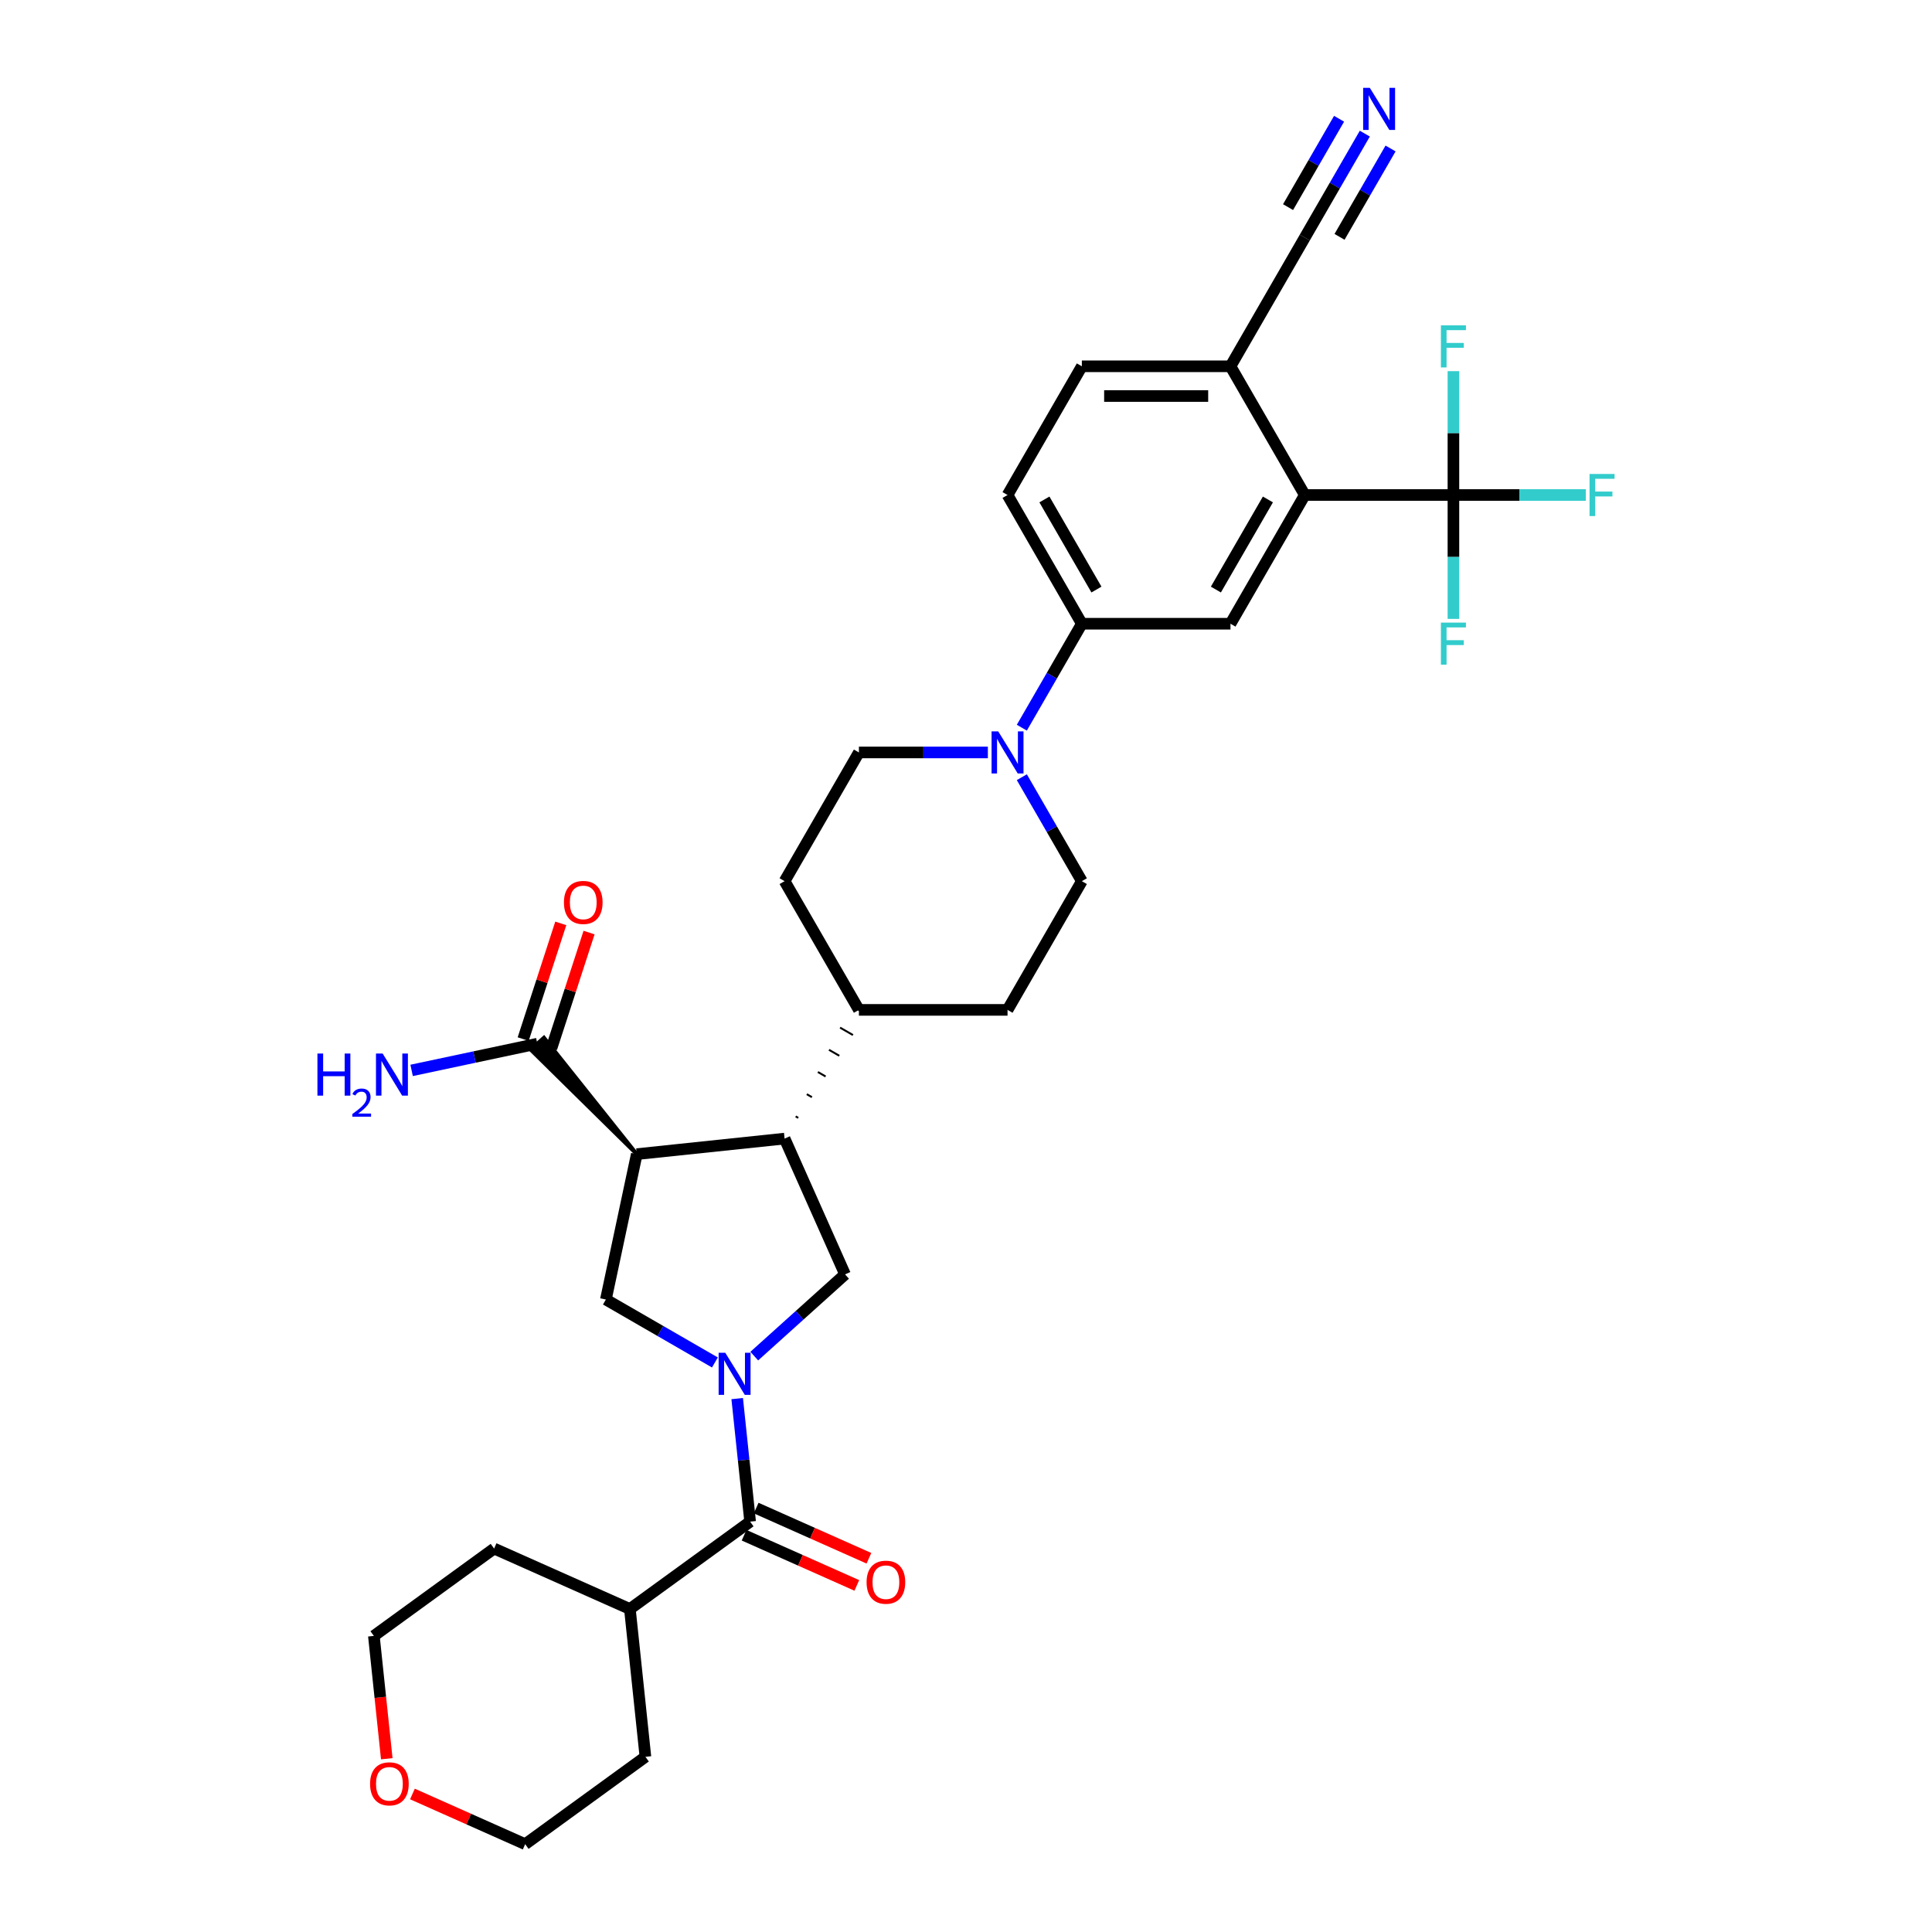 <?xml version='1.0' encoding='iso-8859-1'?>
<svg version='1.1' baseProfile='full'
              xmlns='http://www.w3.org/2000/svg'
                      xmlns:rdkit='http://www.rdkit.org/xml'
                      xmlns:xlink='http://www.w3.org/1999/xlink'
                  xml:space='preserve'
width='1000px' height='1000px' viewBox='0 0 1000 1000'>
<!-- END OF HEADER -->
<rect style='opacity:1.0;fill:#FFFFFF;stroke:none' width='1000' height='1000' x='0' y='0'> </rect>
<path class='bond-1' d='M 370.038,705.211 L 341.82,688.918' style='fill:none;fill-rule:evenodd;stroke:#0000FF;stroke-width:6px;stroke-linecap:butt;stroke-linejoin:miter;stroke-opacity:1' />
<path class='bond-1' d='M 341.82,688.918 L 313.601,672.626' style='fill:none;fill-rule:evenodd;stroke:#000000;stroke-width:6px;stroke-linecap:butt;stroke-linejoin:miter;stroke-opacity:1' />
<path class='bond-3' d='M 381.571,723.908 L 384.918,755.754' style='fill:none;fill-rule:evenodd;stroke:#0000FF;stroke-width:6px;stroke-linecap:butt;stroke-linejoin:miter;stroke-opacity:1' />
<path class='bond-3' d='M 384.918,755.754 L 388.265,787.6' style='fill:none;fill-rule:evenodd;stroke:#000000;stroke-width:6px;stroke-linecap:butt;stroke-linejoin:miter;stroke-opacity:1' />
<path class='bond-5' d='M 390.41,701.92 L 413.902,680.767' style='fill:none;fill-rule:evenodd;stroke:#0000FF;stroke-width:6px;stroke-linecap:butt;stroke-linejoin:miter;stroke-opacity:1' />
<path class='bond-5' d='M 413.902,680.767 L 437.394,659.615' style='fill:none;fill-rule:evenodd;stroke:#000000;stroke-width:6px;stroke-linecap:butt;stroke-linejoin:miter;stroke-opacity:1' />
<path class='bond-0' d='M 329.595,597.377 L 313.601,672.626' style='fill:none;fill-rule:evenodd;stroke:#000000;stroke-width:6px;stroke-linecap:butt;stroke-linejoin:miter;stroke-opacity:1' />
<path class='bond-8' d='M 329.595,597.377 L 281.549,537.118 L 274.689,543.295 Z' style='fill:#000000;fill-rule:evenodd;fill-opacity:1;stroke:#000000;stroke-width:2px;stroke-linecap:butt;stroke-linejoin:miter;stroke-opacity:1;' />
<path class='bond-33' d='M 329.595,597.377 L 406.104,589.336' style='fill:none;fill-rule:evenodd;stroke:#000000;stroke-width:6px;stroke-linecap:butt;stroke-linejoin:miter;stroke-opacity:1' />
<path class='bond-2' d='M 406.104,589.336 L 437.394,659.615' style='fill:none;fill-rule:evenodd;stroke:#000000;stroke-width:6px;stroke-linecap:butt;stroke-linejoin:miter;stroke-opacity:1' />
<path class='bond-14' d='M 413.181,578.616 L 411.849,577.847' style='fill:none;fill-rule:evenodd;stroke:#000000;stroke-width:1.0px;stroke-linecap:butt;stroke-linejoin:miter;stroke-opacity:1' />
<path class='bond-14' d='M 420.258,567.897 L 417.593,566.359' style='fill:none;fill-rule:evenodd;stroke:#000000;stroke-width:1.0px;stroke-linecap:butt;stroke-linejoin:miter;stroke-opacity:1' />
<path class='bond-14' d='M 427.335,557.178 L 423.338,554.87' style='fill:none;fill-rule:evenodd;stroke:#000000;stroke-width:1.0px;stroke-linecap:butt;stroke-linejoin:miter;stroke-opacity:1' />
<path class='bond-14' d='M 434.412,546.459 L 429.082,543.381' style='fill:none;fill-rule:evenodd;stroke:#000000;stroke-width:1.0px;stroke-linecap:butt;stroke-linejoin:miter;stroke-opacity:1' />
<path class='bond-14' d='M 441.489,535.739 L 434.827,531.893' style='fill:none;fill-rule:evenodd;stroke:#000000;stroke-width:1.0px;stroke-linecap:butt;stroke-linejoin:miter;stroke-opacity:1' />
<path class='bond-14' d='M 448.566,525.02 L 440.572,520.404' style='fill:none;fill-rule:evenodd;stroke:#000000;stroke-width:1.0px;stroke-linecap:butt;stroke-linejoin:miter;stroke-opacity:1' />
<path class='bond-15' d='M 385.136,794.628 L 414.314,807.618' style='fill:none;fill-rule:evenodd;stroke:#000000;stroke-width:6px;stroke-linecap:butt;stroke-linejoin:miter;stroke-opacity:1' />
<path class='bond-15' d='M 414.314,807.618 L 443.491,820.609' style='fill:none;fill-rule:evenodd;stroke:#FF0000;stroke-width:6px;stroke-linecap:butt;stroke-linejoin:miter;stroke-opacity:1' />
<path class='bond-15' d='M 391.394,780.572 L 420.572,793.563' style='fill:none;fill-rule:evenodd;stroke:#000000;stroke-width:6px;stroke-linecap:butt;stroke-linejoin:miter;stroke-opacity:1' />
<path class='bond-15' d='M 420.572,793.563 L 449.749,806.553' style='fill:none;fill-rule:evenodd;stroke:#FF0000;stroke-width:6px;stroke-linecap:butt;stroke-linejoin:miter;stroke-opacity:1' />
<path class='bond-20' d='M 388.265,787.6 L 326.028,832.818' style='fill:none;fill-rule:evenodd;stroke:#000000;stroke-width:6px;stroke-linecap:butt;stroke-linejoin:miter;stroke-opacity:1' />
<path class='bond-4' d='M 752.29,256.218 L 675.36,256.218' style='fill:none;fill-rule:evenodd;stroke:#000000;stroke-width:6px;stroke-linecap:butt;stroke-linejoin:miter;stroke-opacity:1' />
<path class='bond-22' d='M 752.29,256.218 L 786.554,256.218' style='fill:none;fill-rule:evenodd;stroke:#000000;stroke-width:6px;stroke-linecap:butt;stroke-linejoin:miter;stroke-opacity:1' />
<path class='bond-22' d='M 786.554,256.218 L 820.819,256.218' style='fill:none;fill-rule:evenodd;stroke:#33CCCC;stroke-width:6px;stroke-linecap:butt;stroke-linejoin:miter;stroke-opacity:1' />
<path class='bond-23' d='M 752.29,256.218 L 752.29,288.275' style='fill:none;fill-rule:evenodd;stroke:#000000;stroke-width:6px;stroke-linecap:butt;stroke-linejoin:miter;stroke-opacity:1' />
<path class='bond-23' d='M 752.29,288.275 L 752.29,320.332' style='fill:none;fill-rule:evenodd;stroke:#33CCCC;stroke-width:6px;stroke-linecap:butt;stroke-linejoin:miter;stroke-opacity:1' />
<path class='bond-24' d='M 752.29,256.218 L 752.29,224.161' style='fill:none;fill-rule:evenodd;stroke:#000000;stroke-width:6px;stroke-linecap:butt;stroke-linejoin:miter;stroke-opacity:1' />
<path class='bond-24' d='M 752.29,224.161 L 752.29,192.105' style='fill:none;fill-rule:evenodd;stroke:#33CCCC;stroke-width:6px;stroke-linecap:butt;stroke-linejoin:miter;stroke-opacity:1' />
<path class='bond-6' d='M 675.36,256.218 L 636.894,322.842' style='fill:none;fill-rule:evenodd;stroke:#000000;stroke-width:6px;stroke-linecap:butt;stroke-linejoin:miter;stroke-opacity:1' />
<path class='bond-6' d='M 656.265,258.519 L 629.34,305.155' style='fill:none;fill-rule:evenodd;stroke:#000000;stroke-width:6px;stroke-linecap:butt;stroke-linejoin:miter;stroke-opacity:1' />
<path class='bond-36' d='M 675.36,256.218 L 636.894,189.595' style='fill:none;fill-rule:evenodd;stroke:#000000;stroke-width:6px;stroke-linecap:butt;stroke-linejoin:miter;stroke-opacity:1' />
<path class='bond-7' d='M 511.314,389.465 L 477.941,389.465' style='fill:none;fill-rule:evenodd;stroke:#0000FF;stroke-width:6px;stroke-linecap:butt;stroke-linejoin:miter;stroke-opacity:1' />
<path class='bond-7' d='M 477.941,389.465 L 444.569,389.465' style='fill:none;fill-rule:evenodd;stroke:#000000;stroke-width:6px;stroke-linecap:butt;stroke-linejoin:miter;stroke-opacity:1' />
<path class='bond-10' d='M 528.899,376.649 L 544.432,349.745' style='fill:none;fill-rule:evenodd;stroke:#0000FF;stroke-width:6px;stroke-linecap:butt;stroke-linejoin:miter;stroke-opacity:1' />
<path class='bond-10' d='M 544.432,349.745 L 559.964,322.842' style='fill:none;fill-rule:evenodd;stroke:#000000;stroke-width:6px;stroke-linecap:butt;stroke-linejoin:miter;stroke-opacity:1' />
<path class='bond-35' d='M 528.899,402.282 L 544.432,429.185' style='fill:none;fill-rule:evenodd;stroke:#0000FF;stroke-width:6px;stroke-linecap:butt;stroke-linejoin:miter;stroke-opacity:1' />
<path class='bond-35' d='M 544.432,429.185 L 559.964,456.089' style='fill:none;fill-rule:evenodd;stroke:#000000;stroke-width:6px;stroke-linecap:butt;stroke-linejoin:miter;stroke-opacity:1' />
<path class='bond-18' d='M 285.435,542.584 L 295.165,512.641' style='fill:none;fill-rule:evenodd;stroke:#000000;stroke-width:6px;stroke-linecap:butt;stroke-linejoin:miter;stroke-opacity:1' />
<path class='bond-18' d='M 295.165,512.641 L 304.894,482.697' style='fill:none;fill-rule:evenodd;stroke:#FF0000;stroke-width:6px;stroke-linecap:butt;stroke-linejoin:miter;stroke-opacity:1' />
<path class='bond-18' d='M 270.802,537.83 L 280.532,507.886' style='fill:none;fill-rule:evenodd;stroke:#000000;stroke-width:6px;stroke-linecap:butt;stroke-linejoin:miter;stroke-opacity:1' />
<path class='bond-18' d='M 280.532,507.886 L 290.261,477.943' style='fill:none;fill-rule:evenodd;stroke:#FF0000;stroke-width:6px;stroke-linecap:butt;stroke-linejoin:miter;stroke-opacity:1' />
<path class='bond-28' d='M 278.119,540.207 L 245.587,547.122' style='fill:none;fill-rule:evenodd;stroke:#000000;stroke-width:6px;stroke-linecap:butt;stroke-linejoin:miter;stroke-opacity:1' />
<path class='bond-28' d='M 245.587,547.122 L 213.055,554.036' style='fill:none;fill-rule:evenodd;stroke:#0000FF;stroke-width:6px;stroke-linecap:butt;stroke-linejoin:miter;stroke-opacity:1' />
<path class='bond-9' d='M 636.894,322.842 L 559.964,322.842' style='fill:none;fill-rule:evenodd;stroke:#000000;stroke-width:6px;stroke-linecap:butt;stroke-linejoin:miter;stroke-opacity:1' />
<path class='bond-19' d='M 559.964,322.842 L 521.499,256.218' style='fill:none;fill-rule:evenodd;stroke:#000000;stroke-width:6px;stroke-linecap:butt;stroke-linejoin:miter;stroke-opacity:1' />
<path class='bond-19' d='M 567.519,305.155 L 540.594,258.519' style='fill:none;fill-rule:evenodd;stroke:#000000;stroke-width:6px;stroke-linecap:butt;stroke-linejoin:miter;stroke-opacity:1' />
<path class='bond-11' d='M 706.425,69.164 L 690.892,96.068' style='fill:none;fill-rule:evenodd;stroke:#0000FF;stroke-width:6px;stroke-linecap:butt;stroke-linejoin:miter;stroke-opacity:1' />
<path class='bond-11' d='M 690.892,96.068 L 675.36,122.971' style='fill:none;fill-rule:evenodd;stroke:#000000;stroke-width:6px;stroke-linecap:butt;stroke-linejoin:miter;stroke-opacity:1' />
<path class='bond-11' d='M 693.1,61.471 L 679.897,84.339' style='fill:none;fill-rule:evenodd;stroke:#0000FF;stroke-width:6px;stroke-linecap:butt;stroke-linejoin:miter;stroke-opacity:1' />
<path class='bond-11' d='M 679.897,84.339 L 666.695,107.207' style='fill:none;fill-rule:evenodd;stroke:#000000;stroke-width:6px;stroke-linecap:butt;stroke-linejoin:miter;stroke-opacity:1' />
<path class='bond-11' d='M 719.75,76.857 L 706.547,99.725' style='fill:none;fill-rule:evenodd;stroke:#0000FF;stroke-width:6px;stroke-linecap:butt;stroke-linejoin:miter;stroke-opacity:1' />
<path class='bond-11' d='M 706.547,99.725 L 693.344,122.593' style='fill:none;fill-rule:evenodd;stroke:#000000;stroke-width:6px;stroke-linecap:butt;stroke-linejoin:miter;stroke-opacity:1' />
<path class='bond-12' d='M 675.36,122.971 L 636.894,189.595' style='fill:none;fill-rule:evenodd;stroke:#000000;stroke-width:6px;stroke-linecap:butt;stroke-linejoin:miter;stroke-opacity:1' />
<path class='bond-13' d='M 636.894,189.595 L 559.964,189.595' style='fill:none;fill-rule:evenodd;stroke:#000000;stroke-width:6px;stroke-linecap:butt;stroke-linejoin:miter;stroke-opacity:1' />
<path class='bond-13' d='M 625.355,204.981 L 571.504,204.981' style='fill:none;fill-rule:evenodd;stroke:#000000;stroke-width:6px;stroke-linecap:butt;stroke-linejoin:miter;stroke-opacity:1' />
<path class='bond-25' d='M 444.569,522.712 L 521.499,522.712' style='fill:none;fill-rule:evenodd;stroke:#000000;stroke-width:6px;stroke-linecap:butt;stroke-linejoin:miter;stroke-opacity:1' />
<path class='bond-26' d='M 444.569,522.712 L 406.104,456.089' style='fill:none;fill-rule:evenodd;stroke:#000000;stroke-width:6px;stroke-linecap:butt;stroke-linejoin:miter;stroke-opacity:1' />
<path class='bond-16' d='M 559.964,456.089 L 521.499,522.712' style='fill:none;fill-rule:evenodd;stroke:#000000;stroke-width:6px;stroke-linecap:butt;stroke-linejoin:miter;stroke-opacity:1' />
<path class='bond-17' d='M 444.569,389.465 L 406.104,456.089' style='fill:none;fill-rule:evenodd;stroke:#000000;stroke-width:6px;stroke-linecap:butt;stroke-linejoin:miter;stroke-opacity:1' />
<path class='bond-21' d='M 521.499,256.218 L 559.964,189.595' style='fill:none;fill-rule:evenodd;stroke:#000000;stroke-width:6px;stroke-linecap:butt;stroke-linejoin:miter;stroke-opacity:1' />
<path class='bond-31' d='M 326.028,832.818 L 334.069,909.327' style='fill:none;fill-rule:evenodd;stroke:#000000;stroke-width:6px;stroke-linecap:butt;stroke-linejoin:miter;stroke-opacity:1' />
<path class='bond-32' d='M 326.028,832.818 L 255.748,801.528' style='fill:none;fill-rule:evenodd;stroke:#000000;stroke-width:6px;stroke-linecap:butt;stroke-linejoin:miter;stroke-opacity:1' />
<path class='bond-27' d='M 200.192,910.315 L 196.851,878.531' style='fill:none;fill-rule:evenodd;stroke:#FF0000;stroke-width:6px;stroke-linecap:butt;stroke-linejoin:miter;stroke-opacity:1' />
<path class='bond-27' d='M 196.851,878.531 L 193.511,846.746' style='fill:none;fill-rule:evenodd;stroke:#000000;stroke-width:6px;stroke-linecap:butt;stroke-linejoin:miter;stroke-opacity:1' />
<path class='bond-34' d='M 213.476,928.564 L 242.654,941.555' style='fill:none;fill-rule:evenodd;stroke:#FF0000;stroke-width:6px;stroke-linecap:butt;stroke-linejoin:miter;stroke-opacity:1' />
<path class='bond-34' d='M 242.654,941.555 L 271.831,954.545' style='fill:none;fill-rule:evenodd;stroke:#000000;stroke-width:6px;stroke-linecap:butt;stroke-linejoin:miter;stroke-opacity:1' />
<path class='bond-29' d='M 271.831,954.545 L 334.069,909.327' style='fill:none;fill-rule:evenodd;stroke:#000000;stroke-width:6px;stroke-linecap:butt;stroke-linejoin:miter;stroke-opacity:1' />
<path class='bond-30' d='M 193.511,846.746 L 255.748,801.528' style='fill:none;fill-rule:evenodd;stroke:#000000;stroke-width:6px;stroke-linecap:butt;stroke-linejoin:miter;stroke-opacity:1' />
<path  class='atom-0' d='M 375.408 700.198
L 382.547 711.737
Q 383.255 712.876, 384.394 714.938
Q 385.532 716.999, 385.594 717.122
L 385.594 700.198
L 388.486 700.198
L 388.486 721.984
L 385.501 721.984
L 377.839 709.368
Q 376.947 707.891, 375.993 706.198
Q 375.07 704.506, 374.793 703.983
L 374.793 721.984
L 371.962 721.984
L 371.962 700.198
L 375.408 700.198
' fill='#0000FF'/>
<path  class='atom-8' d='M 516.683 378.572
L 523.823 390.111
Q 524.53 391.25, 525.669 393.312
Q 526.807 395.373, 526.869 395.497
L 526.869 378.572
L 529.762 378.572
L 529.762 400.359
L 526.777 400.359
L 519.114 387.742
Q 518.222 386.265, 517.268 384.572
Q 516.345 382.88, 516.068 382.357
L 516.068 400.359
L 513.237 400.359
L 513.237 378.572
L 516.683 378.572
' fill='#0000FF'/>
<path  class='atom-12' d='M 709.009 45.455
L 716.148 56.994
Q 716.856 58.133, 717.994 60.194
Q 719.133 62.256, 719.194 62.379
L 719.194 45.455
L 722.087 45.455
L 722.087 67.241
L 719.102 67.241
L 711.44 54.625
Q 710.547 53.148, 709.593 51.455
Q 708.67 49.763, 708.393 49.239
L 708.393 67.241
L 705.562 67.241
L 705.562 45.455
L 709.009 45.455
' fill='#0000FF'/>
<path  class='atom-16' d='M 448.544 818.952
Q 448.544 813.721, 451.129 810.797
Q 453.713 807.874, 458.545 807.874
Q 463.376 807.874, 465.961 810.797
Q 468.546 813.721, 468.546 818.952
Q 468.546 824.245, 465.93 827.26
Q 463.314 830.245, 458.545 830.245
Q 453.744 830.245, 451.129 827.26
Q 448.544 824.275, 448.544 818.952
M 458.545 827.783
Q 461.868 827.783, 463.653 825.568
Q 465.468 823.321, 465.468 818.952
Q 465.468 814.674, 463.653 812.52
Q 461.868 810.336, 458.545 810.336
Q 455.221 810.336, 453.406 812.49
Q 451.621 814.644, 451.621 818.952
Q 451.621 823.352, 453.406 825.568
Q 455.221 827.783, 458.545 827.783
' fill='#FF0000'/>
<path  class='atom-19' d='M 291.891 467.103
Q 291.891 461.872, 294.476 458.949
Q 297.06 456.025, 301.892 456.025
Q 306.723 456.025, 309.308 458.949
Q 311.893 461.872, 311.893 467.103
Q 311.893 472.396, 309.277 475.412
Q 306.661 478.397, 301.892 478.397
Q 297.091 478.397, 294.476 475.412
Q 291.891 472.427, 291.891 467.103
M 301.892 475.935
Q 305.215 475.935, 307 473.719
Q 308.815 471.473, 308.815 467.103
Q 308.815 462.826, 307 460.672
Q 305.215 458.487, 301.892 458.487
Q 298.568 458.487, 296.753 460.641
Q 294.968 462.795, 294.968 467.103
Q 294.968 471.504, 296.753 473.719
Q 298.568 475.935, 301.892 475.935
' fill='#FF0000'/>
<path  class='atom-23' d='M 822.742 245.325
L 835.697 245.325
L 835.697 247.818
L 825.666 247.818
L 825.666 254.433
L 834.59 254.433
L 834.59 256.957
L 825.666 256.957
L 825.666 267.112
L 822.742 267.112
L 822.742 245.325
' fill='#33CCCC'/>
<path  class='atom-24' d='M 745.812 322.255
L 758.767 322.255
L 758.767 324.748
L 748.736 324.748
L 748.736 331.364
L 757.659 331.364
L 757.659 333.887
L 748.736 333.887
L 748.736 344.042
L 745.812 344.042
L 745.812 322.255
' fill='#33CCCC'/>
<path  class='atom-25' d='M 745.812 168.395
L 758.767 168.395
L 758.767 170.887
L 748.736 170.887
L 748.736 177.503
L 757.659 177.503
L 757.659 180.027
L 748.736 180.027
L 748.736 190.181
L 745.812 190.181
L 745.812 168.395
' fill='#33CCCC'/>
<path  class='atom-28' d='M 191.551 923.317
Q 191.551 918.085, 194.136 915.162
Q 196.721 912.239, 201.552 912.239
Q 206.383 912.239, 208.968 915.162
Q 211.553 918.085, 211.553 923.317
Q 211.553 928.609, 208.937 931.625
Q 206.322 934.61, 201.552 934.61
Q 196.752 934.61, 194.136 931.625
Q 191.551 928.64, 191.551 923.317
M 201.552 932.148
Q 204.875 932.148, 206.66 929.933
Q 208.476 927.686, 208.476 923.317
Q 208.476 919.039, 206.66 916.885
Q 204.875 914.701, 201.552 914.701
Q 198.229 914.701, 196.413 916.855
Q 194.628 919.009, 194.628 923.317
Q 194.628 927.717, 196.413 929.933
Q 198.229 932.148, 201.552 932.148
' fill='#FF0000'/>
<path  class='atom-29' d='M 164.303 545.308
L 167.257 545.308
L 167.257 554.571
L 178.396 554.571
L 178.396 545.308
L 181.35 545.308
L 181.35 567.095
L 178.396 567.095
L 178.396 557.032
L 167.257 557.032
L 167.257 567.095
L 164.303 567.095
L 164.303 545.308
' fill='#0000FF'/>
<path  class='atom-29' d='M 182.406 566.33
Q 182.934 564.97, 184.194 564.218
Q 185.453 563.446, 187.2 563.446
Q 189.373 563.446, 190.591 564.624
Q 191.81 565.802, 191.81 567.894
Q 191.81 570.027, 190.226 572.017
Q 188.662 574.007, 185.412 576.363
L 192.053 576.363
L 192.053 577.988
L 182.366 577.988
L 182.366 576.627
Q 185.047 574.718, 186.631 573.297
Q 188.235 571.875, 189.007 570.595
Q 189.779 569.316, 189.779 567.996
Q 189.779 566.615, 189.088 565.843
Q 188.398 565.071, 187.2 565.071
Q 186.042 565.071, 185.27 565.538
Q 184.498 566.005, 183.95 567.041
L 182.406 566.33
' fill='#0000FF'/>
<path  class='atom-29' d='M 198.054 545.308
L 205.193 556.848
Q 205.901 557.986, 207.039 560.048
Q 208.178 562.11, 208.24 562.233
L 208.24 545.308
L 211.132 545.308
L 211.132 567.095
L 208.147 567.095
L 200.485 554.478
Q 199.593 553.001, 198.639 551.309
Q 197.716 549.616, 197.439 549.093
L 197.439 567.095
L 194.608 567.095
L 194.608 545.308
L 198.054 545.308
' fill='#0000FF'/>
</svg>
